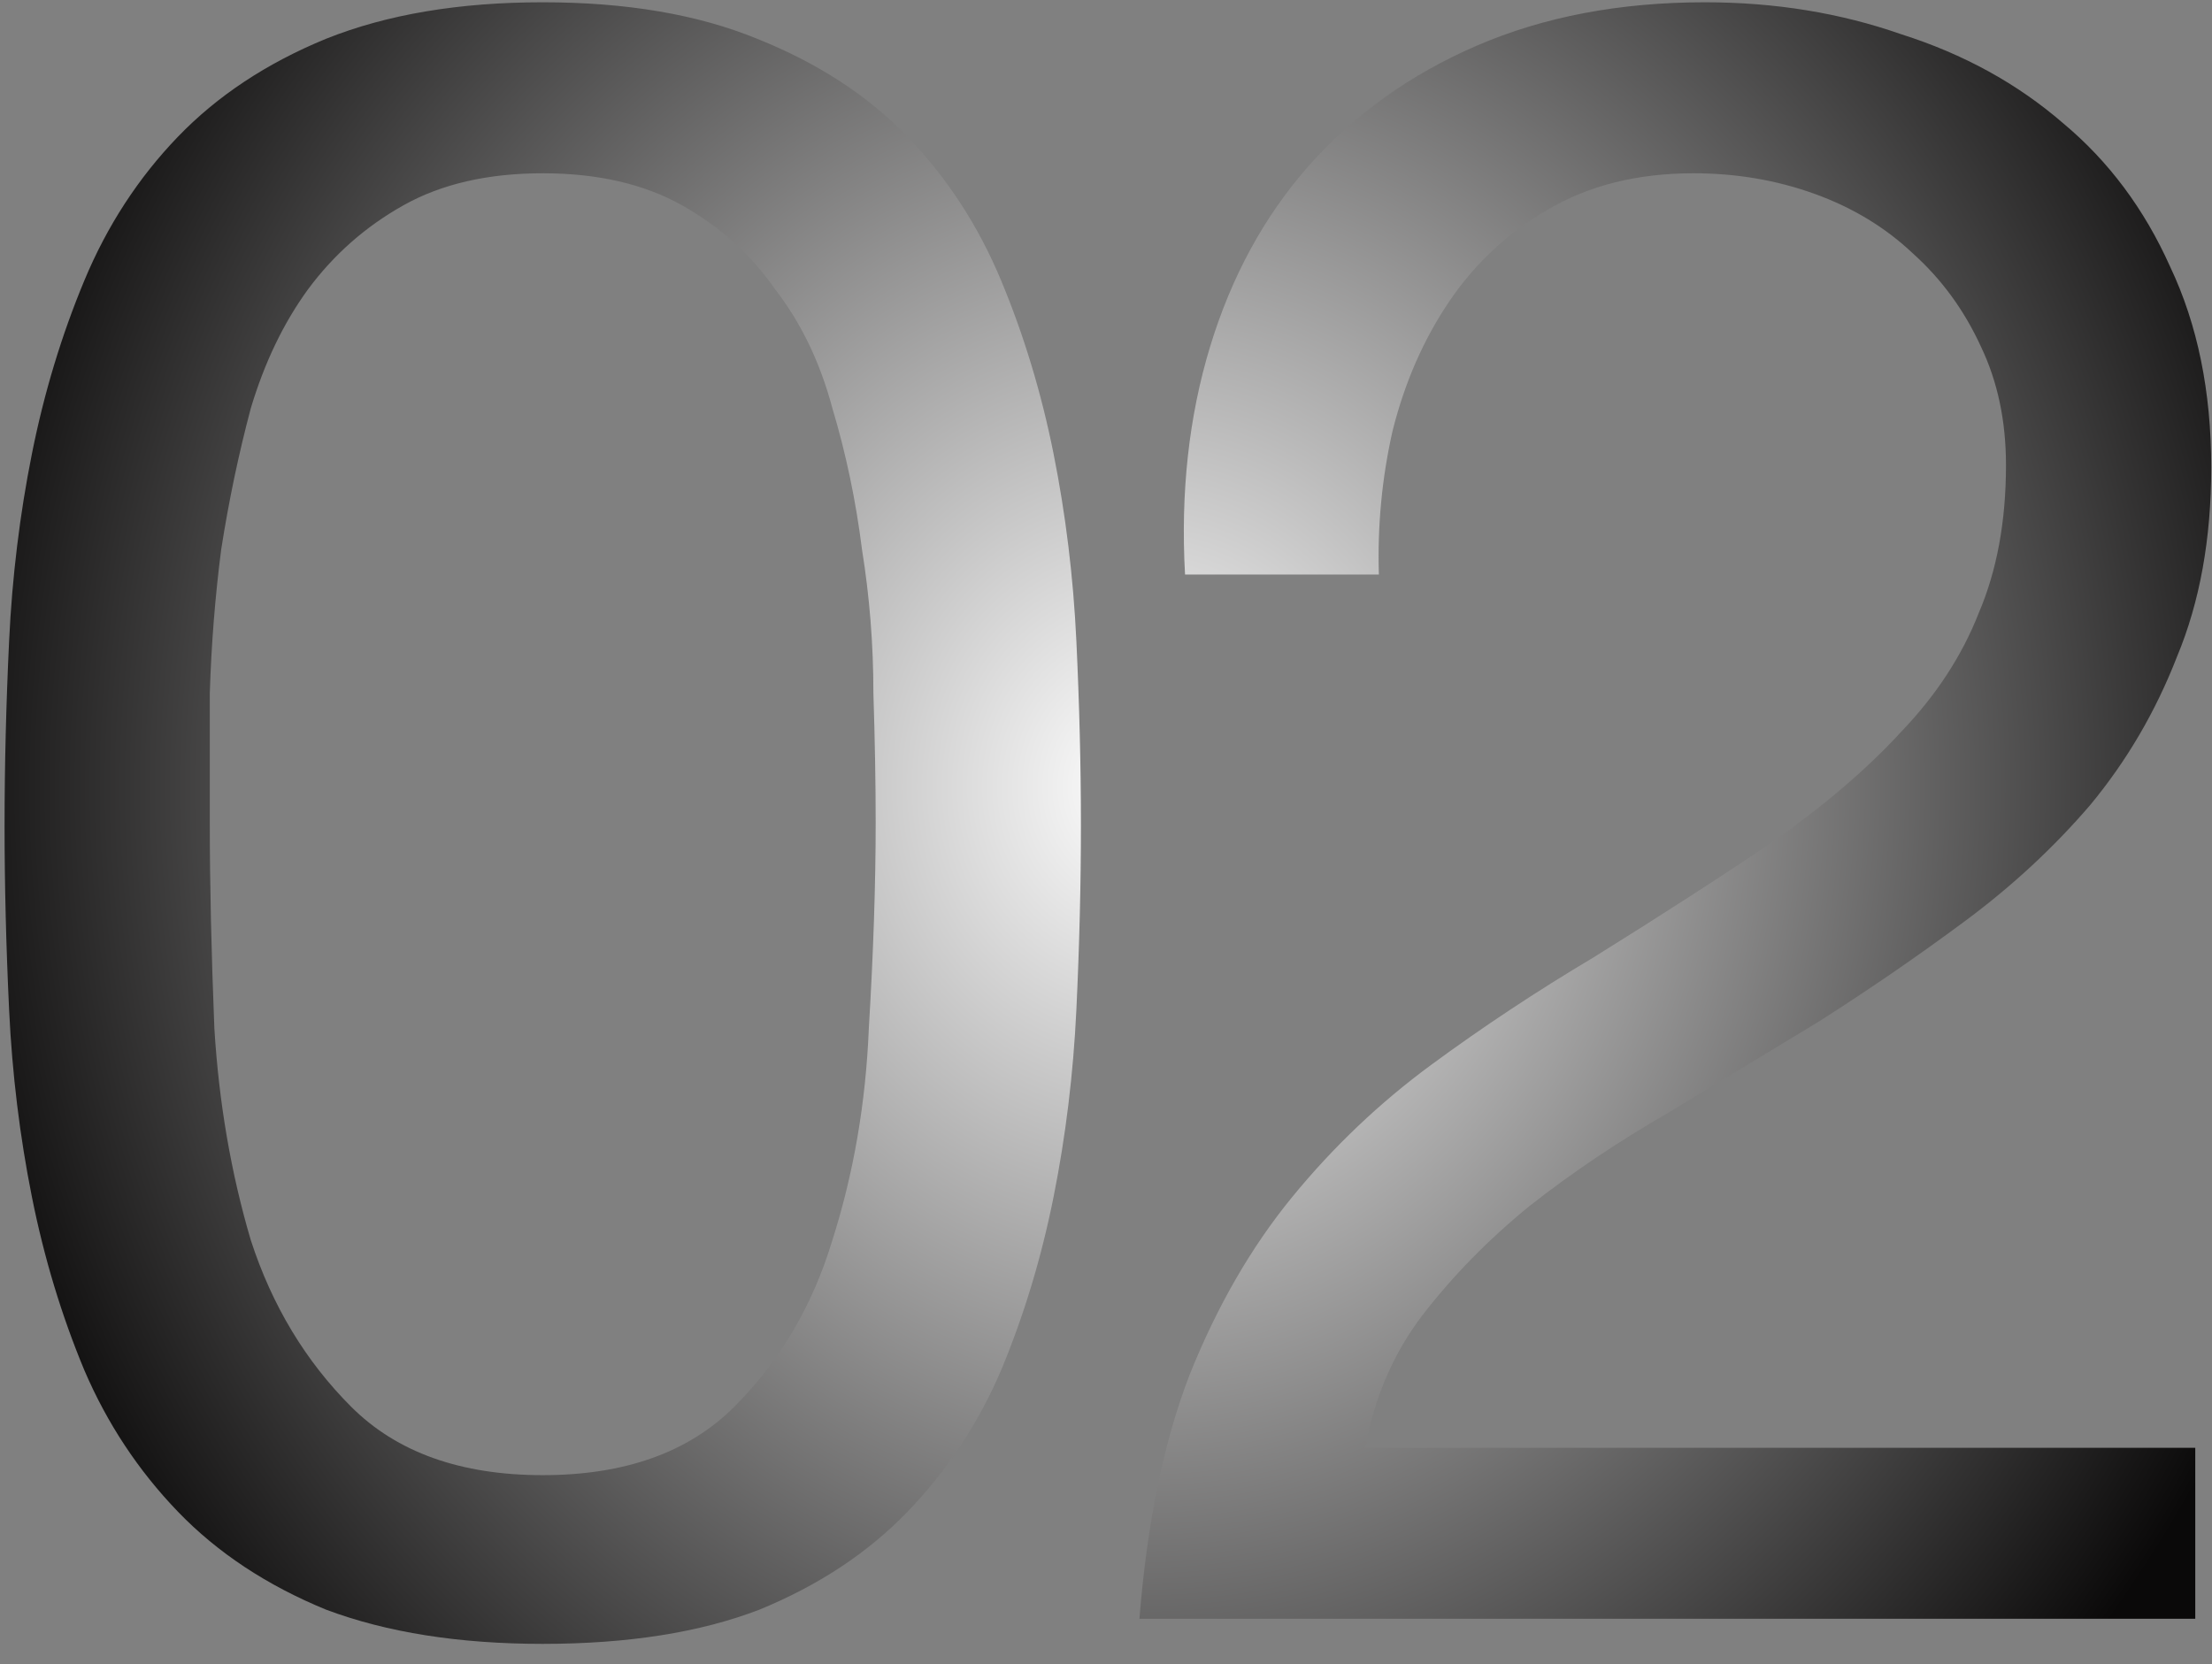<?xml version="1.0" encoding="UTF-8"?> <svg xmlns="http://www.w3.org/2000/svg" width="97" height="73" viewBox="0 0 97 73" fill="none"><rect x="0" y="0" width="97" height="73" fill="#808080" stroke="none"/><path d="M9.2 36.1C9.2 38.767 9.267 41.767 9.4 45.1C9.6 48.367 10.133 51.467 11 54.4C11.933 57.267 13.4 59.7 15.4 61.7C17.4 63.7 20.2 64.7 23.8 64.7C27.4 64.7 30.2 63.7 32.2 61.7C34.2 59.7 35.633 57.267 36.5 54.4C37.433 51.467 37.967 48.367 38.1 45.1C38.3 41.767 38.4 38.767 38.4 36.1C38.4 34.367 38.367 32.467 38.3 30.4C38.3 28.267 38.133 26.167 37.8 24.1C37.533 21.967 37.1 19.9 36.5 17.9C35.967 15.9 35.133 14.167 34 12.7C32.933 11.167 31.567 9.933 29.9 9C28.233 8.067 26.2 7.6 23.8 7.6C21.4 7.6 19.367 8.067 17.7 9C16.033 9.933 14.633 11.167 13.5 12.7C12.433 14.167 11.6 15.9 11 17.9C10.467 19.9 10.033 21.967 9.7 24.1C9.433 26.167 9.267 28.267 9.2 30.4C9.2 32.467 9.2 34.367 9.2 36.1ZM0.2 36.2C0.2 33.6 0.267 30.9 0.4 28.1C0.533 25.3 0.867 22.567 1.4 19.9C1.933 17.233 2.7 14.7 3.7 12.3C4.7 9.9 6.067 7.8 7.8 6C9.533 4.2 11.7 2.767 14.3 1.7C16.967 0.633 20.133 0.1 23.8 0.1C27.467 0.1 30.6 0.633 33.2 1.7C35.867 2.767 38.067 4.2 39.8 6C41.533 7.8 42.9 9.9 43.9 12.3C44.9 14.7 45.667 17.233 46.2 19.9C46.733 22.567 47.067 25.3 47.2 28.1C47.333 30.9 47.4 33.6 47.4 36.2C47.4 38.8 47.333 41.5 47.2 44.3C47.067 47.1 46.733 49.833 46.2 52.5C45.667 55.167 44.9 57.7 43.9 60.1C42.9 62.433 41.533 64.5 39.8 66.3C38.067 68.1 35.9 69.533 33.3 70.6C30.7 71.6 27.533 72.1 23.8 72.1C20.133 72.1 16.967 71.6 14.3 70.6C11.7 69.533 9.533 68.1 7.8 66.3C6.067 64.5 4.7 62.433 3.7 60.1C2.7 57.7 1.933 55.167 1.4 52.5C0.867 49.833 0.533 47.1 0.4 44.3C0.267 41.5 0.2 38.8 0.2 36.2ZM51.966 25.2C51.766 21.6 52.133 18.267 53.066 15.2C54 12.133 55.433 9.5 57.366 7.3C59.366 5.033 61.833 3.267 64.766 2C67.7 0.733 71.033 0.1 74.766 0.1C77.833 0.1 80.7 0.567 83.366 1.5C86.1 2.367 88.466 3.667 90.466 5.4C92.466 7.067 94.033 9.167 95.166 11.7C96.366 14.233 96.966 17.167 96.966 20.5C96.966 23.633 96.466 26.4 95.466 28.8C94.533 31.2 93.266 33.367 91.666 35.3C90.066 37.167 88.233 38.867 86.166 40.4C84.1 41.933 81.966 43.4 79.766 44.8C77.566 46.133 75.366 47.467 73.166 48.8C70.966 50.067 68.933 51.433 67.066 52.9C65.266 54.367 63.7 55.967 62.366 57.7C61.1 59.367 60.266 61.3 59.866 63.5H96.266V71H49.966C50.3 66.8 51.033 63.233 52.166 60.3C53.366 57.3 54.866 54.7 56.666 52.5C58.466 50.3 60.5 48.367 62.766 46.7C65.033 45.033 67.4 43.467 69.866 42C72.866 40.133 75.5 38.433 77.766 36.9C80.033 35.3 81.9 33.7 83.366 32.1C84.9 30.5 86.033 28.767 86.766 26.9C87.566 25.033 87.966 22.867 87.966 20.4C87.966 18.467 87.6 16.733 86.866 15.2C86.133 13.6 85.133 12.233 83.866 11.1C82.666 9.967 81.233 9.1 79.566 8.5C77.9 7.9 76.133 7.6 74.266 7.6C71.8 7.6 69.666 8.133 67.866 9.2C66.133 10.2 64.7 11.533 63.566 13.2C62.433 14.867 61.6 16.767 61.066 18.9C60.6 20.967 60.4 23.067 60.466 25.2H51.966Z" fill="url(#paint0_angular_0_166)"></path><defs><radialGradient id="paint0_angular_0_166" cx="0" cy="0" r="1" gradientUnits="userSpaceOnUse" gradientTransform="translate(50 34.5) rotate(90) scale(59.5 54)"><stop stop-color="white"></stop><stop offset="1" stop-color="#0A0909"></stop></radialGradient></defs></svg> 
